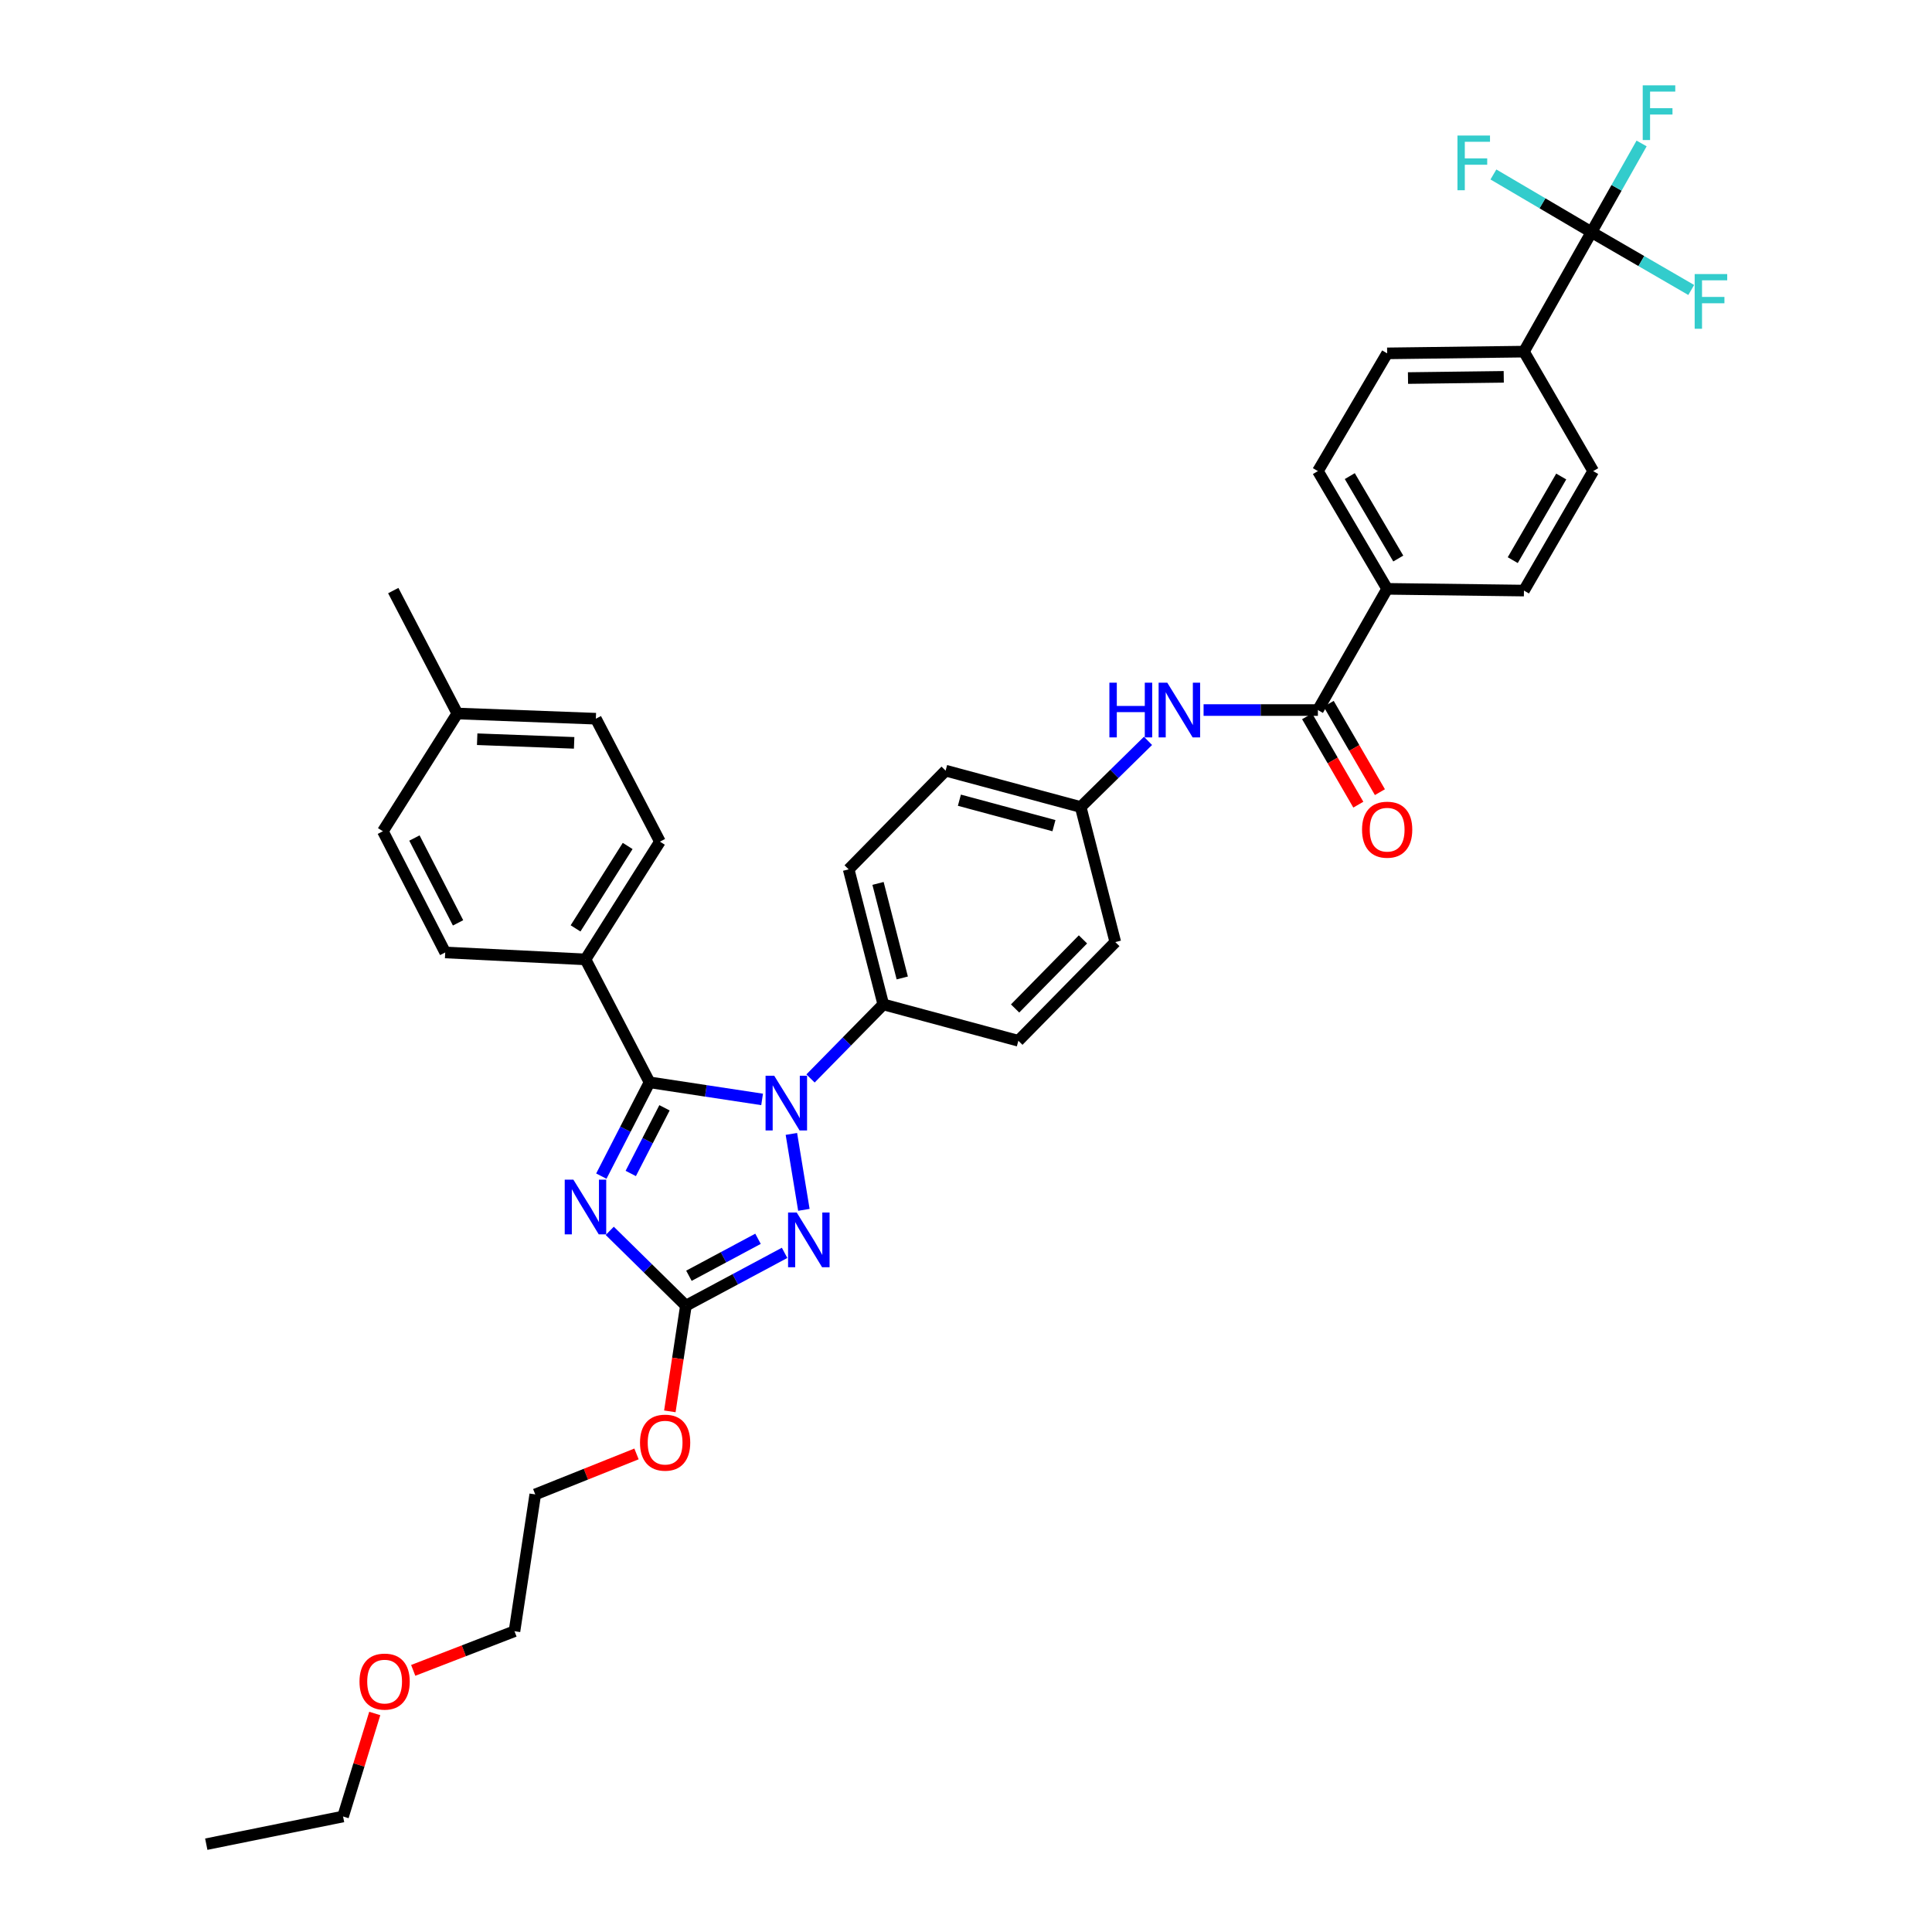 <?xml version='1.0' encoding='iso-8859-1'?>
<svg version='1.1' baseProfile='full'
              xmlns='http://www.w3.org/2000/svg'
                      xmlns:rdkit='http://www.rdkit.org/xml'
                      xmlns:xlink='http://www.w3.org/1999/xlink'
                  xml:space='preserve'
width='1000px' height='1000px' viewBox='0 0 1000 1000'>
<!-- END OF HEADER -->
<rect style='opacity:1.0;fill:#FFFFFF;stroke:none' width='1000' height='1000' x='0' y='0'> </rect>
<path class='bond-0' d='M 622.972,367.518 L 652.556,367.518' style='fill:none;fill-rule:evenodd;stroke:#0000FF;stroke-width:6px;stroke-linecap:butt;stroke-linejoin:miter;stroke-opacity:1' />
<path class='bond-0' d='M 652.556,367.518 L 682.14,367.518' style='fill:none;fill-rule:evenodd;stroke:#000000;stroke-width:6px;stroke-linecap:butt;stroke-linejoin:miter;stroke-opacity:1' />
<path class='bond-1' d='M 594.206,383.468 L 576.782,400.589' style='fill:none;fill-rule:evenodd;stroke:#0000FF;stroke-width:6px;stroke-linecap:butt;stroke-linejoin:miter;stroke-opacity:1' />
<path class='bond-1' d='M 576.782,400.589 L 559.358,417.71' style='fill:none;fill-rule:evenodd;stroke:#000000;stroke-width:6px;stroke-linecap:butt;stroke-linejoin:miter;stroke-opacity:1' />
<path class='bond-2' d='M 676.554,370.756 L 689.81,393.624' style='fill:none;fill-rule:evenodd;stroke:#000000;stroke-width:6px;stroke-linecap:butt;stroke-linejoin:miter;stroke-opacity:1' />
<path class='bond-2' d='M 689.81,393.624 L 703.067,416.492' style='fill:none;fill-rule:evenodd;stroke:#FF0000;stroke-width:6px;stroke-linecap:butt;stroke-linejoin:miter;stroke-opacity:1' />
<path class='bond-2' d='M 687.726,364.28 L 700.983,387.148' style='fill:none;fill-rule:evenodd;stroke:#000000;stroke-width:6px;stroke-linecap:butt;stroke-linejoin:miter;stroke-opacity:1' />
<path class='bond-2' d='M 700.983,387.148 L 714.239,410.016' style='fill:none;fill-rule:evenodd;stroke:#FF0000;stroke-width:6px;stroke-linecap:butt;stroke-linejoin:miter;stroke-opacity:1' />
<path class='bond-3' d='M 682.14,367.518 L 717.99,304.785' style='fill:none;fill-rule:evenodd;stroke:#000000;stroke-width:6px;stroke-linecap:butt;stroke-linejoin:miter;stroke-opacity:1' />
<path class='bond-4' d='M 823.747,120.161 L 788.794,182.003' style='fill:none;fill-rule:evenodd;stroke:#000000;stroke-width:6px;stroke-linecap:butt;stroke-linejoin:miter;stroke-opacity:1' />
<path class='bond-5' d='M 823.747,120.161 L 849.562,135.127' style='fill:none;fill-rule:evenodd;stroke:#000000;stroke-width:6px;stroke-linecap:butt;stroke-linejoin:miter;stroke-opacity:1' />
<path class='bond-5' d='M 849.562,135.127 L 875.376,150.093' style='fill:none;fill-rule:evenodd;stroke:#33CCCC;stroke-width:6px;stroke-linecap:butt;stroke-linejoin:miter;stroke-opacity:1' />
<path class='bond-6' d='M 823.747,120.161 L 798.368,105.232' style='fill:none;fill-rule:evenodd;stroke:#000000;stroke-width:6px;stroke-linecap:butt;stroke-linejoin:miter;stroke-opacity:1' />
<path class='bond-6' d='M 798.368,105.232 L 772.989,90.303' style='fill:none;fill-rule:evenodd;stroke:#33CCCC;stroke-width:6px;stroke-linecap:butt;stroke-linejoin:miter;stroke-opacity:1' />
<path class='bond-7' d='M 823.747,120.161 L 836.718,97.21' style='fill:none;fill-rule:evenodd;stroke:#000000;stroke-width:6px;stroke-linecap:butt;stroke-linejoin:miter;stroke-opacity:1' />
<path class='bond-7' d='M 836.718,97.21 L 849.688,74.26' style='fill:none;fill-rule:evenodd;stroke:#33CCCC;stroke-width:6px;stroke-linecap:butt;stroke-linejoin:miter;stroke-opacity:1' />
<path class='bond-8' d='M 788.794,182.003 L 717.99,182.9' style='fill:none;fill-rule:evenodd;stroke:#000000;stroke-width:6px;stroke-linecap:butt;stroke-linejoin:miter;stroke-opacity:1' />
<path class='bond-8' d='M 778.337,195.051 L 728.774,195.679' style='fill:none;fill-rule:evenodd;stroke:#000000;stroke-width:6px;stroke-linecap:butt;stroke-linejoin:miter;stroke-opacity:1' />
<path class='bond-9' d='M 788.794,182.003 L 824.637,243.839' style='fill:none;fill-rule:evenodd;stroke:#000000;stroke-width:6px;stroke-linecap:butt;stroke-linejoin:miter;stroke-opacity:1' />
<path class='bond-10' d='M 409.622,586.915 L 416.089,626.215' style='fill:none;fill-rule:evenodd;stroke:#0000FF;stroke-width:6px;stroke-linecap:butt;stroke-linejoin:miter;stroke-opacity:1' />
<path class='bond-11' d='M 394.466,569.058 L 365.333,564.632' style='fill:none;fill-rule:evenodd;stroke:#0000FF;stroke-width:6px;stroke-linecap:butt;stroke-linejoin:miter;stroke-opacity:1' />
<path class='bond-11' d='M 365.333,564.632 L 336.2,560.207' style='fill:none;fill-rule:evenodd;stroke:#000000;stroke-width:6px;stroke-linecap:butt;stroke-linejoin:miter;stroke-opacity:1' />
<path class='bond-12' d='M 419.527,558.209 L 438.357,539.044' style='fill:none;fill-rule:evenodd;stroke:#0000FF;stroke-width:6px;stroke-linecap:butt;stroke-linejoin:miter;stroke-opacity:1' />
<path class='bond-12' d='M 438.357,539.044 L 457.188,519.88' style='fill:none;fill-rule:evenodd;stroke:#000000;stroke-width:6px;stroke-linecap:butt;stroke-linejoin:miter;stroke-opacity:1' />
<path class='bond-13' d='M 406.103,648.479 L 380.561,662.15' style='fill:none;fill-rule:evenodd;stroke:#0000FF;stroke-width:6px;stroke-linecap:butt;stroke-linejoin:miter;stroke-opacity:1' />
<path class='bond-13' d='M 380.561,662.15 L 355.018,675.822' style='fill:none;fill-rule:evenodd;stroke:#000000;stroke-width:6px;stroke-linecap:butt;stroke-linejoin:miter;stroke-opacity:1' />
<path class='bond-13' d='M 392.346,641.195 L 374.467,650.765' style='fill:none;fill-rule:evenodd;stroke:#0000FF;stroke-width:6px;stroke-linecap:butt;stroke-linejoin:miter;stroke-opacity:1' />
<path class='bond-13' d='M 374.467,650.765 L 356.587,660.335' style='fill:none;fill-rule:evenodd;stroke:#000000;stroke-width:6px;stroke-linecap:butt;stroke-linejoin:miter;stroke-opacity:1' />
<path class='bond-14' d='M 355.018,675.822 L 335.31,656.454' style='fill:none;fill-rule:evenodd;stroke:#000000;stroke-width:6px;stroke-linecap:butt;stroke-linejoin:miter;stroke-opacity:1' />
<path class='bond-14' d='M 335.31,656.454 L 315.602,637.085' style='fill:none;fill-rule:evenodd;stroke:#0000FF;stroke-width:6px;stroke-linecap:butt;stroke-linejoin:miter;stroke-opacity:1' />
<path class='bond-15' d='M 355.018,675.822 L 350.864,703.168' style='fill:none;fill-rule:evenodd;stroke:#000000;stroke-width:6px;stroke-linecap:butt;stroke-linejoin:miter;stroke-opacity:1' />
<path class='bond-15' d='M 350.864,703.168 L 346.711,730.515' style='fill:none;fill-rule:evenodd;stroke:#FF0000;stroke-width:6px;stroke-linecap:butt;stroke-linejoin:miter;stroke-opacity:1' />
<path class='bond-16' d='M 311.248,608.766 L 323.724,584.487' style='fill:none;fill-rule:evenodd;stroke:#0000FF;stroke-width:6px;stroke-linecap:butt;stroke-linejoin:miter;stroke-opacity:1' />
<path class='bond-16' d='M 323.724,584.487 L 336.2,560.207' style='fill:none;fill-rule:evenodd;stroke:#000000;stroke-width:6px;stroke-linecap:butt;stroke-linejoin:miter;stroke-opacity:1' />
<path class='bond-16' d='M 326.477,607.385 L 335.21,590.389' style='fill:none;fill-rule:evenodd;stroke:#0000FF;stroke-width:6px;stroke-linecap:butt;stroke-linejoin:miter;stroke-opacity:1' />
<path class='bond-16' d='M 335.21,590.389 L 343.943,573.393' style='fill:none;fill-rule:evenodd;stroke:#000000;stroke-width:6px;stroke-linecap:butt;stroke-linejoin:miter;stroke-opacity:1' />
<path class='bond-17' d='M 336.2,560.207 L 303.04,496.578' style='fill:none;fill-rule:evenodd;stroke:#000000;stroke-width:6px;stroke-linecap:butt;stroke-linejoin:miter;stroke-opacity:1' />
<path class='bond-18' d='M 329.454,752.548 L 303.25,763.028' style='fill:none;fill-rule:evenodd;stroke:#FF0000;stroke-width:6px;stroke-linecap:butt;stroke-linejoin:miter;stroke-opacity:1' />
<path class='bond-18' d='M 303.25,763.028 L 277.047,773.508' style='fill:none;fill-rule:evenodd;stroke:#000000;stroke-width:6px;stroke-linecap:butt;stroke-linejoin:miter;stroke-opacity:1' />
<path class='bond-19' d='M 559.358,417.71 L 489.451,398.891' style='fill:none;fill-rule:evenodd;stroke:#000000;stroke-width:6px;stroke-linecap:butt;stroke-linejoin:miter;stroke-opacity:1' />
<path class='bond-19' d='M 545.515,427.357 L 496.58,414.184' style='fill:none;fill-rule:evenodd;stroke:#000000;stroke-width:6px;stroke-linecap:butt;stroke-linejoin:miter;stroke-opacity:1' />
<path class='bond-20' d='M 559.358,417.71 L 577.28,487.617' style='fill:none;fill-rule:evenodd;stroke:#000000;stroke-width:6px;stroke-linecap:butt;stroke-linejoin:miter;stroke-opacity:1' />
<path class='bond-21' d='M 303.04,496.578 L 341.573,435.631' style='fill:none;fill-rule:evenodd;stroke:#000000;stroke-width:6px;stroke-linecap:butt;stroke-linejoin:miter;stroke-opacity:1' />
<path class='bond-21' d='M 297.905,480.534 L 324.878,437.872' style='fill:none;fill-rule:evenodd;stroke:#000000;stroke-width:6px;stroke-linecap:butt;stroke-linejoin:miter;stroke-opacity:1' />
<path class='bond-22' d='M 303.04,496.578 L 230.442,492.99' style='fill:none;fill-rule:evenodd;stroke:#000000;stroke-width:6px;stroke-linecap:butt;stroke-linejoin:miter;stroke-opacity:1' />
<path class='bond-23' d='M 341.573,435.631 L 308.413,372.002' style='fill:none;fill-rule:evenodd;stroke:#000000;stroke-width:6px;stroke-linecap:butt;stroke-linejoin:miter;stroke-opacity:1' />
<path class='bond-24' d='M 230.442,492.99 L 198.179,430.258' style='fill:none;fill-rule:evenodd;stroke:#000000;stroke-width:6px;stroke-linecap:butt;stroke-linejoin:miter;stroke-opacity:1' />
<path class='bond-24' d='M 237.087,477.674 L 214.503,433.761' style='fill:none;fill-rule:evenodd;stroke:#000000;stroke-width:6px;stroke-linecap:butt;stroke-linejoin:miter;stroke-opacity:1' />
<path class='bond-25' d='M 308.413,372.002 L 236.713,369.312' style='fill:none;fill-rule:evenodd;stroke:#000000;stroke-width:6px;stroke-linecap:butt;stroke-linejoin:miter;stroke-opacity:1' />
<path class='bond-25' d='M 297.174,384.503 L 246.984,382.62' style='fill:none;fill-rule:evenodd;stroke:#000000;stroke-width:6px;stroke-linecap:butt;stroke-linejoin:miter;stroke-opacity:1' />
<path class='bond-26' d='M 198.179,430.258 L 236.713,369.312' style='fill:none;fill-rule:evenodd;stroke:#000000;stroke-width:6px;stroke-linecap:butt;stroke-linejoin:miter;stroke-opacity:1' />
<path class='bond-27' d='M 236.713,369.312 L 203.553,305.682' style='fill:none;fill-rule:evenodd;stroke:#000000;stroke-width:6px;stroke-linecap:butt;stroke-linejoin:miter;stroke-opacity:1' />
<path class='bond-28' d='M 213.878,864.58 L 240.085,854.446' style='fill:none;fill-rule:evenodd;stroke:#FF0000;stroke-width:6px;stroke-linecap:butt;stroke-linejoin:miter;stroke-opacity:1' />
<path class='bond-28' d='M 240.085,854.446 L 266.293,844.311' style='fill:none;fill-rule:evenodd;stroke:#000000;stroke-width:6px;stroke-linecap:butt;stroke-linejoin:miter;stroke-opacity:1' />
<path class='bond-29' d='M 193.972,886.893 L 185.77,913.552' style='fill:none;fill-rule:evenodd;stroke:#FF0000;stroke-width:6px;stroke-linecap:butt;stroke-linejoin:miter;stroke-opacity:1' />
<path class='bond-29' d='M 185.77,913.552 L 177.567,940.211' style='fill:none;fill-rule:evenodd;stroke:#000000;stroke-width:6px;stroke-linecap:butt;stroke-linejoin:miter;stroke-opacity:1' />
<path class='bond-30' d='M 277.047,773.508 L 266.293,844.311' style='fill:none;fill-rule:evenodd;stroke:#000000;stroke-width:6px;stroke-linecap:butt;stroke-linejoin:miter;stroke-opacity:1' />
<path class='bond-31' d='M 177.567,940.211 L 106.764,954.545' style='fill:none;fill-rule:evenodd;stroke:#000000;stroke-width:6px;stroke-linecap:butt;stroke-linejoin:miter;stroke-opacity:1' />
<path class='bond-32' d='M 489.451,398.891 L 439.266,449.973' style='fill:none;fill-rule:evenodd;stroke:#000000;stroke-width:6px;stroke-linecap:butt;stroke-linejoin:miter;stroke-opacity:1' />
<path class='bond-33' d='M 577.28,487.617 L 527.095,538.698' style='fill:none;fill-rule:evenodd;stroke:#000000;stroke-width:6px;stroke-linecap:butt;stroke-linejoin:miter;stroke-opacity:1' />
<path class='bond-33' d='M 560.54,486.229 L 525.411,521.986' style='fill:none;fill-rule:evenodd;stroke:#000000;stroke-width:6px;stroke-linecap:butt;stroke-linejoin:miter;stroke-opacity:1' />
<path class='bond-34' d='M 457.188,519.88 L 527.095,538.698' style='fill:none;fill-rule:evenodd;stroke:#000000;stroke-width:6px;stroke-linecap:butt;stroke-linejoin:miter;stroke-opacity:1' />
<path class='bond-35' d='M 457.188,519.88 L 439.266,449.973' style='fill:none;fill-rule:evenodd;stroke:#000000;stroke-width:6px;stroke-linecap:butt;stroke-linejoin:miter;stroke-opacity:1' />
<path class='bond-35' d='M 467.009,506.187 L 454.464,457.252' style='fill:none;fill-rule:evenodd;stroke:#000000;stroke-width:6px;stroke-linecap:butt;stroke-linejoin:miter;stroke-opacity:1' />
<path class='bond-36' d='M 717.99,304.785 L 788.794,305.682' style='fill:none;fill-rule:evenodd;stroke:#000000;stroke-width:6px;stroke-linecap:butt;stroke-linejoin:miter;stroke-opacity:1' />
<path class='bond-37' d='M 717.99,304.785 L 682.14,243.839' style='fill:none;fill-rule:evenodd;stroke:#000000;stroke-width:6px;stroke-linecap:butt;stroke-linejoin:miter;stroke-opacity:1' />
<path class='bond-37' d='M 723.744,289.096 L 698.648,246.434' style='fill:none;fill-rule:evenodd;stroke:#000000;stroke-width:6px;stroke-linecap:butt;stroke-linejoin:miter;stroke-opacity:1' />
<path class='bond-38' d='M 717.99,182.9 L 682.14,243.839' style='fill:none;fill-rule:evenodd;stroke:#000000;stroke-width:6px;stroke-linecap:butt;stroke-linejoin:miter;stroke-opacity:1' />
<path class='bond-39' d='M 824.637,243.839 L 788.794,305.682' style='fill:none;fill-rule:evenodd;stroke:#000000;stroke-width:6px;stroke-linecap:butt;stroke-linejoin:miter;stroke-opacity:1' />
<path class='bond-39' d='M 808.088,246.64 L 782.998,289.93' style='fill:none;fill-rule:evenodd;stroke:#000000;stroke-width:6px;stroke-linecap:butt;stroke-linejoin:miter;stroke-opacity:1' />
<path  class='atom-0' d='M 574.219 353.358
L 578.059 353.358
L 578.059 365.398
L 592.539 365.398
L 592.539 353.358
L 596.379 353.358
L 596.379 381.678
L 592.539 381.678
L 592.539 368.598
L 578.059 368.598
L 578.059 381.678
L 574.219 381.678
L 574.219 353.358
' fill='#0000FF'/>
<path  class='atom-0' d='M 604.179 353.358
L 613.459 368.358
Q 614.379 369.838, 615.859 372.518
Q 617.339 375.198, 617.419 375.358
L 617.419 353.358
L 621.179 353.358
L 621.179 381.678
L 617.299 381.678
L 607.339 365.278
Q 606.179 363.358, 604.939 361.158
Q 603.739 358.958, 603.379 358.278
L 603.379 381.678
L 599.699 381.678
L 599.699 353.358
L 604.179 353.358
' fill='#0000FF'/>
<path  class='atom-2' d='M 704.99 429.441
Q 704.99 422.641, 708.35 418.841
Q 711.71 415.041, 717.99 415.041
Q 724.27 415.041, 727.63 418.841
Q 730.99 422.641, 730.99 429.441
Q 730.99 436.321, 727.59 440.241
Q 724.19 444.121, 717.99 444.121
Q 711.75 444.121, 708.35 440.241
Q 704.99 436.361, 704.99 429.441
M 717.99 440.921
Q 722.31 440.921, 724.63 438.041
Q 726.99 435.121, 726.99 429.441
Q 726.99 423.881, 724.63 421.081
Q 722.31 418.241, 717.99 418.241
Q 713.67 418.241, 711.31 421.041
Q 708.99 423.841, 708.99 429.441
Q 708.99 435.161, 711.31 438.041
Q 713.67 440.921, 717.99 440.921
' fill='#FF0000'/>
<path  class='atom-5' d='M 400.736 556.801
L 410.016 571.801
Q 410.936 573.281, 412.416 575.961
Q 413.896 578.641, 413.976 578.801
L 413.976 556.801
L 417.736 556.801
L 417.736 585.121
L 413.856 585.121
L 403.896 568.721
Q 402.736 566.801, 401.496 564.601
Q 400.296 562.401, 399.936 561.721
L 399.936 585.121
L 396.256 585.121
L 396.256 556.801
L 400.736 556.801
' fill='#0000FF'/>
<path  class='atom-6' d='M 412.387 627.605
L 421.667 642.605
Q 422.587 644.085, 424.067 646.765
Q 425.547 649.445, 425.627 649.605
L 425.627 627.605
L 429.387 627.605
L 429.387 655.925
L 425.507 655.925
L 415.547 639.525
Q 414.387 637.605, 413.147 635.405
Q 411.947 633.205, 411.587 632.525
L 411.587 655.925
L 407.907 655.925
L 407.907 627.605
L 412.387 627.605
' fill='#0000FF'/>
<path  class='atom-8' d='M 296.78 610.58
L 306.06 625.58
Q 306.98 627.06, 308.46 629.74
Q 309.94 632.42, 310.02 632.58
L 310.02 610.58
L 313.78 610.58
L 313.78 638.9
L 309.9 638.9
L 299.94 622.5
Q 298.78 620.58, 297.54 618.38
Q 296.34 616.18, 295.98 615.5
L 295.98 638.9
L 292.3 638.9
L 292.3 610.58
L 296.78 610.58
' fill='#0000FF'/>
<path  class='atom-10' d='M 331.264 746.705
Q 331.264 739.905, 334.624 736.105
Q 337.984 732.305, 344.264 732.305
Q 350.544 732.305, 353.904 736.105
Q 357.264 739.905, 357.264 746.705
Q 357.264 753.585, 353.864 757.505
Q 350.464 761.385, 344.264 761.385
Q 338.024 761.385, 334.624 757.505
Q 331.264 753.625, 331.264 746.705
M 344.264 758.185
Q 348.584 758.185, 350.904 755.305
Q 353.264 752.385, 353.264 746.705
Q 353.264 741.145, 350.904 738.345
Q 348.584 735.505, 344.264 735.505
Q 339.944 735.505, 337.584 738.305
Q 335.264 741.105, 335.264 746.705
Q 335.264 752.425, 337.584 755.305
Q 339.944 758.185, 344.264 758.185
' fill='#FF0000'/>
<path  class='atom-18' d='M 186.076 870.384
Q 186.076 863.584, 189.436 859.784
Q 192.796 855.984, 199.076 855.984
Q 205.356 855.984, 208.716 859.784
Q 212.076 863.584, 212.076 870.384
Q 212.076 877.264, 208.676 881.184
Q 205.276 885.064, 199.076 885.064
Q 192.836 885.064, 189.436 881.184
Q 186.076 877.304, 186.076 870.384
M 199.076 881.864
Q 203.396 881.864, 205.716 878.984
Q 208.076 876.064, 208.076 870.384
Q 208.076 864.824, 205.716 862.024
Q 203.396 859.184, 199.076 859.184
Q 194.756 859.184, 192.396 861.984
Q 190.076 864.784, 190.076 870.384
Q 190.076 876.104, 192.396 878.984
Q 194.756 881.864, 199.076 881.864
' fill='#FF0000'/>
<path  class='atom-34' d='M 877.163 141.851
L 894.003 141.851
L 894.003 145.091
L 880.963 145.091
L 880.963 153.691
L 892.563 153.691
L 892.563 156.971
L 880.963 156.971
L 880.963 170.171
L 877.163 170.171
L 877.163 141.851
' fill='#33CCCC'/>
<path  class='atom-35' d='M 754.381 70.15
L 771.221 70.15
L 771.221 73.39
L 758.181 73.39
L 758.181 81.99
L 769.781 81.99
L 769.781 85.27
L 758.181 85.27
L 758.181 98.47
L 754.381 98.47
L 754.381 70.15
' fill='#33CCCC'/>
<path  class='atom-36' d='M 850.274 44.165
L 867.114 44.165
L 867.114 47.405
L 854.074 47.405
L 854.074 56.005
L 865.674 56.005
L 865.674 59.285
L 854.074 59.285
L 854.074 72.485
L 850.274 72.485
L 850.274 44.165
' fill='#33CCCC'/>
</svg>
